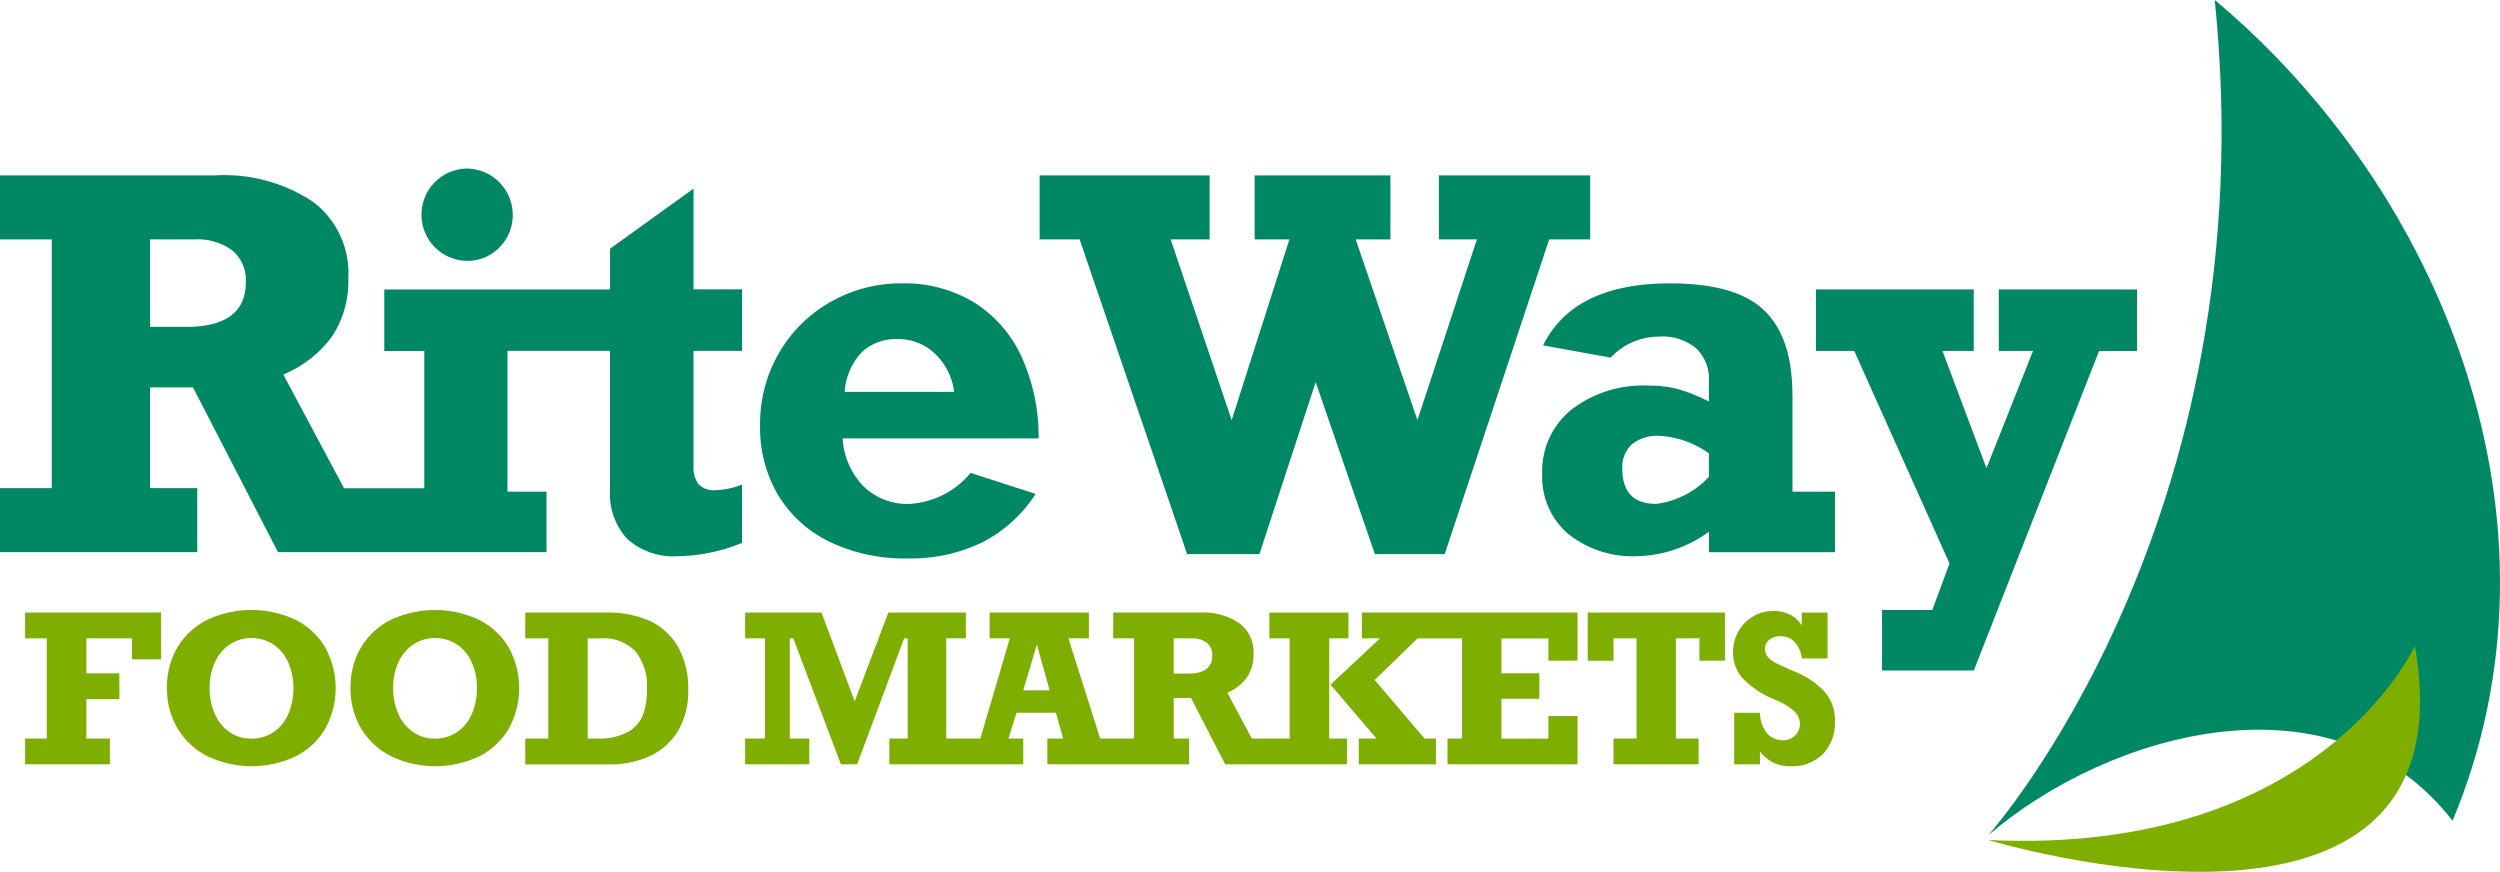 <svg id="Group_951" data-name="Group 951" xmlns="http://www.w3.org/2000/svg" width="166.511" height="58.066" viewBox="0 0 166.511 58.066">
  <g id="Group_949" data-name="Group 949" transform="translate(0 11.231)">
    <g id="Group_944" data-name="Group 944">
      <g id="Group_942" data-name="Group 942">
        <g id="Group_941" data-name="Group 941">
          <path id="Path_1170" data-name="Path 1170" d="M161.7,69.748a3,3,0,0,0,2.156-.874A3.089,3.089,0,0,0,161.7,63.6a3.073,3.073,0,0,0,0,6.145Z" transform="translate(-130.61 -63.603)" fill="#008864"/>
          <path id="Path_1171" data-name="Path 1171" d="M49.425,77.84v-4.1H46.194V67.033l-5.562,4v2.714H25.595v4.1h2.664v9.142H22.914l-4.047-7.577a7.6,7.6,0,0,0,3.255-2.548A6.667,6.667,0,0,0,23.2,72.994a5.957,5.957,0,0,0-2.356-5.087,10.7,10.7,0,0,0-6.519-1.757H0v4.263H3.447V86.982H0v4.263H13.139V86.982H9.991V80.271h2.864l5.662,10.974H36.4v-4.03H33.8V77.84h6.828v9.242a4.463,4.463,0,0,0,1.141,3.272,4.605,4.605,0,0,0,3.422,1.157,11.592,11.592,0,0,0,4.23-.883v-3.88a5.267,5.267,0,0,1-1.732.366,1.424,1.424,0,0,1-1.182-.408,1.978,1.978,0,0,1-.316-1.224V77.84Zm-37.035-1.6h-2.4V70.413h2.964a3.957,3.957,0,0,1,2.5.716,2.559,2.559,0,0,1,.916,2.148Q16.369,76.241,12.389,76.241Z" transform="translate(0 -65.7)" fill="#008864"/>
        </g>
        <path id="Path_1172" data-name="Path 1172" d="M305.25,117.215H292.194a5.006,5.006,0,0,0,1.391,3.189,4.189,4.189,0,0,0,3.072,1.174,5.7,5.7,0,0,0,4.063-2.065l4.33,1.4a9.307,9.307,0,0,1-3.547,3.222,10.943,10.943,0,0,1-5.012,1.074,11.484,11.484,0,0,1-5.121-1.091,8.141,8.141,0,0,1-3.447-3.089,8.811,8.811,0,0,1-1.224-4.7,9.344,9.344,0,0,1,1.274-4.829,9.144,9.144,0,0,1,3.447-3.389,9.459,9.459,0,0,1,4.721-1.224,8.925,8.925,0,0,1,4.813,1.274,8.341,8.341,0,0,1,3.156,3.614,12.912,12.912,0,0,1,1.141,5.437m-9.375-6.611a3.343,3.343,0,0,0-2.406.866,4.316,4.316,0,0,0-1.141,2.648h7.294a4.211,4.211,0,0,0-1.274-2.539,3.5,3.5,0,0,0-2.473-.974" transform="translate(-236.073 -99.246)" fill="#008864"/>
      </g>
      <g id="Group_943" data-name="Group 943" transform="translate(69.245 0.45)">
        <path id="Path_1173" data-name="Path 1173" d="M400.87,70.413l4.063,12.04,3.847-12.04h-2.315V66.15h9.043v4.263h-2.315l4.113,12.04,3.963-12.04h-2.531V66.15h10.075v4.263h-2.731l-6.961,20.965h-4.646l-3.947-11.457-3.747,11.457h-4.813l-7.161-20.965h-2.664V66.15h11.324v4.263Z" transform="translate(-392.144 -66.15)" fill="#008864"/>
        <path id="Path_1174" data-name="Path 1174" d="M598.377,114.284v6.478h2.831v4.03h-8.393v-1.366a8.376,8.376,0,0,1-4.763,1.632,6.85,6.85,0,0,1-4.613-1.482,4.99,4.99,0,0,1-1.732-4,5.268,5.268,0,0,1,1.94-4.271A7.823,7.823,0,0,1,588.8,113.7a7.506,7.506,0,0,1,1.99.242,11.154,11.154,0,0,1,2.023.824v-1.4a2.818,2.818,0,0,0-.833-2.132,3.481,3.481,0,0,0-2.5-.8,4.419,4.419,0,0,0-3.214,1.4l-4.5-.816q2.048-4.13,8.46-4.13,4.4,0,6.27,1.807t1.873,5.587m-9.076,7.294a5.734,5.734,0,0,0,3.514-1.8v-1.565a6.2,6.2,0,0,0-3.3-1.166,2.663,2.663,0,0,0-1.832.566,2.055,2.055,0,0,0-.633,1.615q0,2.348,2.248,2.348" transform="translate(-548.234 -99.696)" fill="#008864"/>
        <path id="Path_1175" data-name="Path 1175" d="M697.148,109.153v4.1h2.281l-3.1,7.81-2.931-7.81h2.082v-4.1H684.975v4.1h2.548l6.345,14.155-1.149,3.1h-3.347v4.03h6.112l8.343-21.282h2.531v-4.1Z" transform="translate(-633.266 -101.559)" fill="#008864"/>
      </g>
    </g>
    <g id="Group_948" data-name="Group 948" transform="translate(1.673 29.401)">
      <g id="Group_945" data-name="Group 945">
        <path id="Path_1176" data-name="Path 1176" d="M1.935,230.412v1.717H3.377V238.8H1.935v1.717H7.582V238.8H6.013v-2.623h2.2v-1.717h-2.2v-2.334H9.051v1.4H10.99v-3.119Z" transform="translate(-1.935 -230.244)" fill="#7eaf00"/>
        <path id="Path_1177" data-name="Path 1177" d="M56.044,234.642a5.164,5.164,0,0,1,.7-2.71A4.81,4.81,0,0,1,58.73,230.1a6.926,6.926,0,0,1,5.875,0,4.783,4.783,0,0,1,1.972,1.834,5.6,5.6,0,0,1,0,5.426A4.75,4.75,0,0,1,64.6,239.2a6.852,6.852,0,0,1-5.829,0,4.873,4.873,0,0,1-2.005-1.831,5.119,5.119,0,0,1-.721-2.723m8.417-.013a4.075,4.075,0,0,0-.335-1.673,2.848,2.848,0,0,0-.969-1.2,2.691,2.691,0,0,0-2.968,0,2.879,2.879,0,0,0-.969,1.2,4.039,4.039,0,0,0-.339,1.673,4.178,4.178,0,0,0,.345,1.734,2.861,2.861,0,0,0,.976,1.207,2.483,2.483,0,0,0,1.455.439,2.576,2.576,0,0,0,1.492-.439,2.768,2.768,0,0,0,.976-1.207,4.291,4.291,0,0,0,.335-1.734" transform="translate(-46.594 -229.451)" fill="#7eaf00"/>
        <path id="Path_1178" data-name="Path 1178" d="M126.045,234.642a5.164,5.164,0,0,1,.7-2.71,4.81,4.81,0,0,1,1.982-1.828,6.926,6.926,0,0,1,5.875,0,4.783,4.783,0,0,1,1.972,1.834,5.6,5.6,0,0,1,0,5.426A4.75,4.75,0,0,1,134.6,239.2a6.852,6.852,0,0,1-5.829,0,4.873,4.873,0,0,1-2.005-1.831,5.119,5.119,0,0,1-.721-2.723m8.417-.013a4.075,4.075,0,0,0-.335-1.673,2.848,2.848,0,0,0-.969-1.2,2.691,2.691,0,0,0-2.968,0,2.881,2.881,0,0,0-.969,1.2,4.04,4.04,0,0,0-.339,1.673,4.178,4.178,0,0,0,.345,1.734,2.861,2.861,0,0,0,.976,1.207,2.484,2.484,0,0,0,1.455.439,2.576,2.576,0,0,0,1.492-.439,2.768,2.768,0,0,0,.976-1.207,4.291,4.291,0,0,0,.335-1.734" transform="translate(-104.369 -229.451)" fill="#7eaf00"/>
        <path id="Path_1179" data-name="Path 1179" d="M203.516,235.59a5.091,5.091,0,0,1-.674,2.7,4.28,4.28,0,0,1-1.861,1.67,6.331,6.331,0,0,1-2.743.563h-5.574V238.8H194.2v-6.673h-1.536v-1.717h5.453a6.819,6.819,0,0,1,2.774.533,4.174,4.174,0,0,1,1.918,1.7,5.6,5.6,0,0,1,.708,2.948m-2.75-.087a3.634,3.634,0,0,0-.775-2.522,2.923,2.923,0,0,0-2.277-.852h-.892V238.8h.617a3.968,3.968,0,0,0,2.1-.459,2.249,2.249,0,0,0,.983-1.167,5.066,5.066,0,0,0,.248-1.673" transform="translate(-159.353 -230.244)" fill="#7eaf00"/>
      </g>
      <g id="Group_947" data-name="Group 947" transform="translate(47.957 0.054)">
        <g id="Group_946" data-name="Group 946" transform="translate(0 0.114)">
          <path id="Path_1180" data-name="Path 1180" d="M315.421,232.128H316.7v-1.717h-5.265v1.717h1.348V238.8h-2.521l-1.63-3.052a3.063,3.063,0,0,0,1.311-1.026,2.685,2.685,0,0,0,.433-1.556,2.4,2.4,0,0,0-.949-2.049,4.309,4.309,0,0,0-2.626-.708h-5.768v1.717h1.388V238.8h-2.259l-2.113-6.673h1.362v-1.717H292.8v1.717h1.348l-1.965,6.673h-2.272v-6.673h1.308v-1.717h-5.165l-2.24,5.916-2.213-5.916h-5.084v1.717h1.321V238.8h-1.321v1.717h4.272V238.8h-1.3v-6.673h.235l3.172,8.39h1.08l3.132-8.39h.235V238.8h-1.221v1.717h8.919V238.8h-.986l.537-1.717h2.622l.483,1.717h-1.053v1.717h9.437V238.8H305.06v-2.7h1.154l2.28,4.42H316.6V238.8h-1.18Zm-20.381,3.461.906-3.052.852,3.052Zm10.985-1.113h-.966v-2.348h1.194a1.594,1.594,0,0,1,1.006.288,1.031,1.031,0,0,1,.369.865Q307.628,234.475,306.025,234.476Z" transform="translate(-276.517 -230.411)" fill="#7eaf00"/>
          <path id="Path_1181" data-name="Path 1181" d="M516.217,233.61v-3.2H501.853v1.717h1.207l-3.293,3.085,3.058,3.588h-1.18v1.717h5.14V238.8h-.76l-3.32-3.9,2.857-2.77h2.962V238.8h-.968v1.717h8.661v-3.213h-1.938v1.5h-3.132v-2.649h2.529v-1.7h-2.529v-2.32h3.132v1.482Z" transform="translate(-460.776 -230.411)" fill="#7eaf00"/>
        </g>
        <path id="Path_1182" data-name="Path 1182" d="M597.83,230.412v3.208h1.717v-1.49h1.536V238.8h-1.536v1.717h5.667V238.8H603.7v-6.673h1.569v1.49h1.7v-3.208Z" transform="translate(-541.711 -230.298)" fill="#7eaf00"/>
        <path id="Path_1183" data-name="Path 1183" d="M657.851,230.711v-.838h1.717v3.058h-1.717a1.913,1.913,0,0,0-.48-1.11,1.3,1.3,0,0,0-.962-.372,1.105,1.105,0,0,0-.711.235.724.724,0,0,0-.3.59.828.828,0,0,0,.188.543,1.572,1.572,0,0,0,.483.386q.3.157.885.419l.409.174a5.57,5.57,0,0,1,2.015,1.355,2.849,2.849,0,0,1,.681,1.945,2.99,2.99,0,0,1-.8,2.2,2.88,2.88,0,0,1-2.146.808,2.4,2.4,0,0,1-2.046-.986v.865h-1.717v-3.434h1.717a2.224,2.224,0,0,0,.459,1.358,1.38,1.38,0,0,0,1.1.466,1.067,1.067,0,0,0,.781-.315,1.036,1.036,0,0,0,.319-.765,1.179,1.179,0,0,0-.366-.835,3.963,3.963,0,0,0-1.244-.761,6.27,6.27,0,0,1-2.17-1.415,2.547,2.547,0,0,1-.674-1.744,2.84,2.84,0,0,1,.356-1.408,2.612,2.612,0,0,1,.983-1,2.661,2.661,0,0,1,1.365-.366,2.368,2.368,0,0,1,1.073.241,2.065,2.065,0,0,1,.8.711" transform="translate(-587.475 -229.759)" fill="#7eaf00"/>
      </g>
    </g>
  </g>
  <g id="Group_950" data-name="Group 950" transform="translate(132.428)">
    <path id="Path_1184" data-name="Path 1184" d="M765.035,0c3.572,34.81-15.084,55.629-15.084,55.629,8.134-6.967,23.1-11.087,30.921-.962,8.265-19.746-.6-41.916-15.837-54.666" transform="translate(-749.951)" fill="#008864"/>
    <path id="Path_1185" data-name="Path 1185" d="M749.951,256.562s32.431,9.851,28.412-12.925c0,0-6.307,13.989-28.412,12.925" transform="translate(-749.951 -200.615)" fill="#7eaf00"/>
  </g>
</svg>
